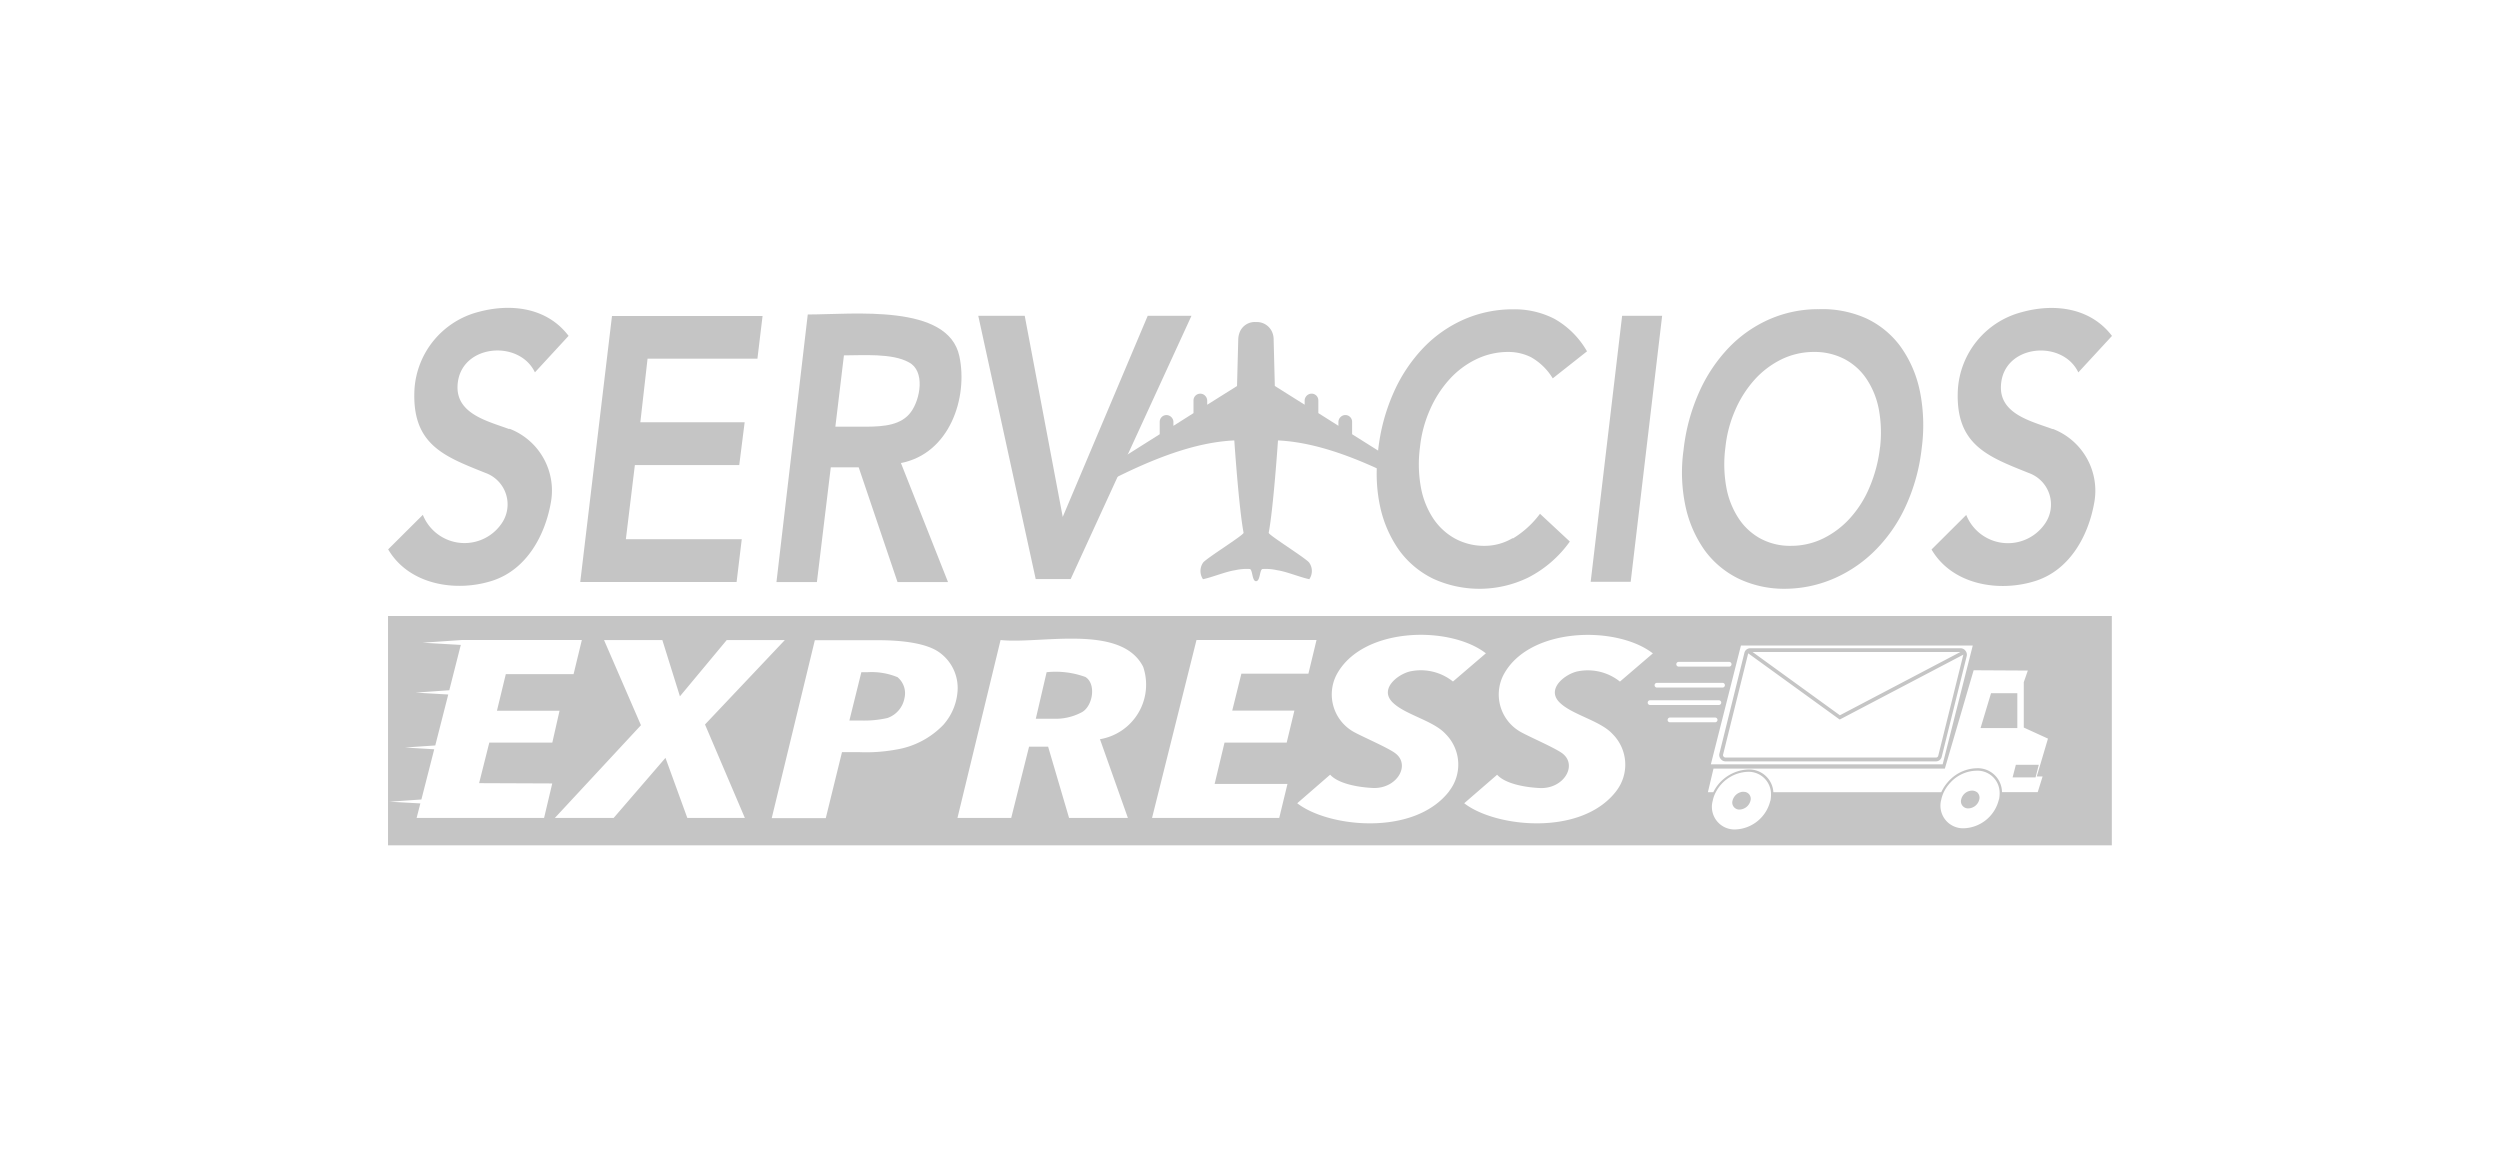 <svg xmlns="http://www.w3.org/2000/svg" xmlns:xlink="http://www.w3.org/1999/xlink" width="185" height="85.33" viewBox="0 0 185 85.33"><defs><clipPath id="b"><rect width="185" height="85.33"/></clipPath></defs><g id="a" clip-path="url(#b)"><g transform="translate(27.83 22.453)"><path d="M38.564,27.652a5.03,5.03,0,0,0-2.2-.361H35.91l-.885,3.573h.819a7.682,7.682,0,0,0,2-.186A1.921,1.921,0,0,0,39.1,29.214a1.548,1.548,0,0,0-.535-1.573ZM52.45,27.63a6.4,6.4,0,0,0-2.83-.339l-.8,3.441h1.289a4.09,4.09,0,0,0,2.054-.448c.874-.4,1.18-2.174.284-2.666Zm0,0a6.4,6.4,0,0,0-2.83-.339l-.8,3.441h1.289a4.09,4.09,0,0,0,2.054-.448c.874-.4,1.18-2.174.284-2.666Zm-13.886.022a5.03,5.03,0,0,0-2.2-.361H35.91l-.885,3.573h.819a7.682,7.682,0,0,0,2-.186A1.921,1.921,0,0,0,39.1,29.214a1.548,1.548,0,0,0-.535-1.573Zm0,0a5.03,5.03,0,0,0-2.2-.361H35.91l-.885,3.573h.819a7.682,7.682,0,0,0,2-.186A1.921,1.921,0,0,0,39.1,29.214a1.548,1.548,0,0,0-.535-1.573ZM52.45,27.63a6.4,6.4,0,0,0-2.83-.339l-.8,3.441h1.289a4.09,4.09,0,0,0,2.054-.448c.874-.4,1.18-2.174.284-2.666Zm0,0a6.4,6.4,0,0,0-2.83-.339l-.8,3.441h1.289a4.09,4.09,0,0,0,2.054-.448c.874-.4,1.18-2.174.284-2.666Zm-13.886.022a5.03,5.03,0,0,0-2.2-.361H35.91l-.885,3.573h.819a7.682,7.682,0,0,0,2-.186A1.921,1.921,0,0,0,39.1,29.214a1.548,1.548,0,0,0-.535-1.573Zm0,0a5.03,5.03,0,0,0-2.2-.361H35.91l-.885,3.573h.819a7.682,7.682,0,0,0,2-.186A1.921,1.921,0,0,0,39.1,29.214a1.548,1.548,0,0,0-.535-1.573ZM52.45,27.63a6.4,6.4,0,0,0-2.83-.339l-.8,3.441h1.289a4.09,4.09,0,0,0,2.054-.448c.874-.4,1.18-2.174.284-2.666Zm65.989,8.532a.573.573,0,0,0-.339-.109.84.84,0,0,0-.8.655.517.517,0,0,0,.525.656.849.849,0,0,0,.8-.656.538.538,0,0,0-.174-.546Zm0,0a.573.573,0,0,0-.339-.109.84.84,0,0,0-.8.655.517.517,0,0,0,.525.656.849.849,0,0,0,.8-.656.538.538,0,0,0-.174-.546ZM52.45,27.63a6.4,6.4,0,0,0-2.83-.339l-.8,3.441h1.289a4.09,4.09,0,0,0,2.054-.448c.874-.4,1.18-2.174.284-2.666Zm-13.886.022a5.03,5.03,0,0,0-2.2-.361H35.91l-.885,3.573h.819a7.682,7.682,0,0,0,2-.186A1.921,1.921,0,0,0,39.1,29.214a1.548,1.548,0,0,0-.535-1.573Zm0,0a5.03,5.03,0,0,0-2.2-.361H35.91l-.885,3.573h.819a7.682,7.682,0,0,0,2-.186A1.921,1.921,0,0,0,39.1,29.214a1.548,1.548,0,0,0-.535-1.573ZM52.45,27.63a6.4,6.4,0,0,0-2.83-.339l-.8,3.441h1.289a4.09,4.09,0,0,0,2.054-.448c.874-.4,1.18-2.174.284-2.666Zm48.9,8.532a1.2,1.2,0,0,0-.175-.022.455.455,0,0,0-.175.022.873.873,0,0,0-.623.634.515.515,0,0,0,.514.655.86.86,0,0,0,.8-.655.512.512,0,0,0-.349-.634Zm17.087,0a.573.573,0,0,0-.339-.109.84.84,0,0,0-.8.655.517.517,0,0,0,.525.656.849.849,0,0,0,.8-.656.538.538,0,0,0-.174-.546Zm1.07-7.32-.775,2.578h2.709V28.843Zm1.836,5.3-.241.929H122.8l.24-.929Zm0,0-.241.929H122.8l.24-.929Zm-1.836-5.3-.775,2.578h2.709V28.843Zm-1.07,7.32a.573.573,0,0,0-.339-.109.84.84,0,0,0-.8.655.517.517,0,0,0,.525.656.849.849,0,0,0,.8-.656.538.538,0,0,0-.174-.546Zm-17.087,0a1.2,1.2,0,0,0-.175-.022.455.455,0,0,0-.175.022.873.873,0,0,0-.623.634.515.515,0,0,0,.514.655.86.86,0,0,0,.8-.655.512.512,0,0,0-.349-.634ZM52.45,27.63a6.4,6.4,0,0,0-2.83-.339l-.8,3.441h1.289a4.09,4.09,0,0,0,2.054-.448c.874-.4,1.18-2.174.284-2.666Zm-13.886.022a5.03,5.03,0,0,0-2.2-.361H35.91l-.885,3.573h.819a7.682,7.682,0,0,0,2-.186A1.921,1.921,0,0,0,39.1,29.214a1.548,1.548,0,0,0-.535-1.573Zm0,0a5.03,5.03,0,0,0-2.2-.361H35.91l-.885,3.573h.819a7.682,7.682,0,0,0,2-.186A1.921,1.921,0,0,0,39.1,29.214a1.548,1.548,0,0,0-.535-1.573ZM52.45,27.63a6.4,6.4,0,0,0-2.83-.339l-.8,3.441h1.289a4.09,4.09,0,0,0,2.054-.448c.874-.4,1.18-2.174.284-2.666Zm48.9,8.532a1.2,1.2,0,0,0-.175-.022.455.455,0,0,0-.175.022.873.873,0,0,0-.623.634.515.515,0,0,0,.514.655.86.86,0,0,0,.8-.655.512.512,0,0,0-.349-.634Zm17.087,0a.573.573,0,0,0-.339-.109.84.84,0,0,0-.8.655.517.517,0,0,0,.525.656.849.849,0,0,0,.8-.656.538.538,0,0,0-.174-.546Zm1.07-7.32-.775,2.578h2.709V28.843Zm1.836,5.3-.241.929H122.8l.24-.929Zm0,0-.241.929H122.8l.24-.929Zm-1.836-5.3-.775,2.578h2.709V28.843Zm-1.07,7.32a.573.573,0,0,0-.339-.109.84.84,0,0,0-.8.655.517.517,0,0,0,.525.656.849.849,0,0,0,.8-.656.538.538,0,0,0-.174-.546Zm-17.087,0a1.2,1.2,0,0,0-.175-.022.455.455,0,0,0-.175.022.873.873,0,0,0-.623.634.515.515,0,0,0,.514.655.86.86,0,0,0,.8-.655.512.512,0,0,0-.349-.634ZM52.45,27.63a6.4,6.4,0,0,0-2.83-.339l-.8,3.441h1.289a4.09,4.09,0,0,0,2.054-.448c.874-.4,1.18-2.174.284-2.666Zm-13.886.022a5.03,5.03,0,0,0-2.2-.361H35.91l-.885,3.573h.819a7.682,7.682,0,0,0,2-.186A1.921,1.921,0,0,0,39.1,29.214a1.548,1.548,0,0,0-.535-1.573Zm0,0a5.03,5.03,0,0,0-2.2-.361H35.91l-.885,3.573h.819a7.682,7.682,0,0,0,2-.186A1.921,1.921,0,0,0,39.1,29.214a1.548,1.548,0,0,0-.535-1.573ZM52.45,27.63a6.4,6.4,0,0,0-2.83-.339l-.8,3.441h1.289a4.09,4.09,0,0,0,2.054-.448c.874-.4,1.18-2.174.284-2.666Zm48.9,8.532a1.2,1.2,0,0,0-.175-.022.455.455,0,0,0-.175.022.873.873,0,0,0-.623.634.515.515,0,0,0,.514.655.86.86,0,0,0,.8-.655.512.512,0,0,0-.349-.634Zm16.267-10.455a.46.46,0,0,0-.36-.175H101.7a.445.445,0,0,0-.437.35l-1.846,7.44a.462.462,0,0,0,.448.568h15.557a.443.443,0,0,0,.437-.35l1.847-7.44A.459.459,0,0,0,117.619,25.707Zm-.371.087-8.926,4.687-6.468-4.687Zm.2.24-1.846,7.44a.187.187,0,0,1-.186.142H99.855a.191.191,0,0,1-.153-.076.178.178,0,0,1-.033-.164l1.846-7.44s0-.033.022-.044l6.7,4.851.066.044,9.155-4.807v.044Zm1,10.128a.573.573,0,0,0-.339-.109.84.84,0,0,0-.8.655.517.517,0,0,0,.525.656.849.849,0,0,0,.8-.656.538.538,0,0,0-.174-.546Zm1.07-7.32-.775,2.578h2.709V28.843Zm1.836,5.3-.241.929H122.8l.24-.929Zm0,0-.241.929H122.8l.24-.929Zm-1.836-5.3-.775,2.578h2.709V28.843Zm-1.07,7.32a.573.573,0,0,0-.339-.109.84.84,0,0,0-.8.655.517.517,0,0,0,.525.656.849.849,0,0,0,.8-.656.538.538,0,0,0-.174-.546Zm-17.087,0a1.2,1.2,0,0,0-.175-.022.455.455,0,0,0-.175.022.873.873,0,0,0-.623.634.515.515,0,0,0,.514.655.86.86,0,0,0,.8-.655.512.512,0,0,0-.349-.634ZM52.45,27.63a6.4,6.4,0,0,0-2.83-.339l-.8,3.441h1.289a4.09,4.09,0,0,0,2.054-.448c.874-.4,1.18-2.174.284-2.666Zm-13.886.022a5.03,5.03,0,0,0-2.2-.361H35.91l-.885,3.573h.819a7.682,7.682,0,0,0,2-.186A1.921,1.921,0,0,0,39.1,29.214a1.548,1.548,0,0,0-.535-1.573Zm79.055-1.945a.46.46,0,0,0-.36-.175H101.7a.445.445,0,0,0-.437.35l-1.846,7.44a.462.462,0,0,0,.448.568h15.557a.443.443,0,0,0,.437-.35l1.847-7.44A.459.459,0,0,0,117.619,25.707Zm-.371.087-8.926,4.687-6.468-4.687Zm.2.24-1.846,7.44a.187.187,0,0,1-.186.142H99.855a.191.191,0,0,1-.153-.076.178.178,0,0,1-.033-.164l1.846-7.44s0-.033.022-.044l6.7,4.851.066.044,9.155-4.807v.044Zm-78.88,1.617a5.03,5.03,0,0,0-2.2-.361H35.91l-.885,3.573h.819a7.682,7.682,0,0,0,2-.186A1.921,1.921,0,0,0,39.1,29.214a1.548,1.548,0,0,0-.535-1.573ZM52.45,27.63a6.4,6.4,0,0,0-2.83-.339l-.8,3.441h1.289a4.09,4.09,0,0,0,2.054-.448c.874-.4,1.18-2.174.284-2.666Zm48.9,8.532a1.2,1.2,0,0,0-.175-.022.455.455,0,0,0-.175.022.873.873,0,0,0-.623.634.515.515,0,0,0,.514.655.86.86,0,0,0,.8-.655.512.512,0,0,0-.349-.634Zm16.267-10.455a.46.46,0,0,0-.36-.175H101.7a.445.445,0,0,0-.437.35l-1.846,7.44a.462.462,0,0,0,.448.568h15.557a.443.443,0,0,0,.437-.35l1.847-7.44A.459.459,0,0,0,117.619,25.707Zm-.371.087-8.926,4.687-6.468-4.687Zm.2.24-1.846,7.44a.187.187,0,0,1-.186.142H99.855a.191.191,0,0,1-.153-.076.178.178,0,0,1-.033-.164l1.846-7.44s0-.033.022-.044l6.7,4.851.066.044,9.155-4.807v.044Zm1,10.128a.573.573,0,0,0-.339-.109.84.84,0,0,0-.8.655.517.517,0,0,0,.525.656.849.849,0,0,0,.8-.656.538.538,0,0,0-.174-.546Zm1.07-7.32-.775,2.578h2.709V28.843Zm1.836,5.3-.241.929H122.8l.24-.929Zm0,0-.241.929H122.8l.24-.929Zm.1-5.3h-1.934l-.775,2.578h2.709Zm-3,7.32a.573.573,0,0,0-.339-.109.84.84,0,0,0-.8.655.517.517,0,0,0,.525.656.849.849,0,0,0,.8-.656.538.538,0,0,0-.174-.546Zm-17.087,0a1.2,1.2,0,0,0-.175-.022.455.455,0,0,0-.175.022.873.873,0,0,0-.623.634.515.515,0,0,0,.514.655.86.86,0,0,0,.8-.655.512.512,0,0,0-.349-.634ZM52.45,27.63a6.4,6.4,0,0,0-2.83-.339l-.8,3.441h1.289a4.09,4.09,0,0,0,2.054-.448c.874-.4,1.18-2.174.284-2.666Zm-13.886.022a5.03,5.03,0,0,0-2.2-.361H35.91l-.885,3.573h.819a7.682,7.682,0,0,0,2-.186A1.921,1.921,0,0,0,39.1,29.214a1.548,1.548,0,0,0-.535-1.573Zm79.055-1.945a.46.46,0,0,0-.36-.175H101.7a.445.445,0,0,0-.437.35l-1.846,7.44a.462.462,0,0,0,.448.568h15.557a.443.443,0,0,0,.437-.35l1.847-7.44A.459.459,0,0,0,117.619,25.707Zm-.371.087-8.926,4.687-6.468-4.687Zm.2.24-1.846,7.44a.187.187,0,0,1-.186.142H99.855a.191.191,0,0,1-.153-.076.178.178,0,0,1-.033-.164l1.846-7.44s0-.033.022-.044l6.7,4.851.066.044,9.155-4.807v.044ZM.883,23.129V40.1H128.446V23.129Zm117.272,2.185-2.229,8.795H98.773L101,25.314ZM96.392,26.526h3.736a.175.175,0,1,1,0,.35H96.392a.175.175,0,1,1,0-.35Zm-1.606,1.551h4.851a.175.175,0,0,1,0,.35H94.785a.175.175,0,0,1,0-.35ZM13.032,35.54l-.6,2.535H3L3.276,37,.993,36.873l2.36-.164.95-3.715L2.14,32.863l2.24-.153.961-3.769L2.926,28.8l2.491-.175.852-3.354-2.83-.164,2.917-.2h8.871l-.612,2.524H9.6l-.656,2.709h4.632l-.535,2.36H8.378l-.754,3,5.4.022Zm10,2.535-1.617-4.447-3.835,4.447H13.229L19.6,31.213l-2.731-6.3h4.315l1.3,4.162,3.463-4.162h4.3L24.34,31.159l2.95,6.916Zm19-6.948a6.225,6.225,0,0,1-3.551,1.89,12.336,12.336,0,0,1-2.786.186H34.478l-1.2,4.884h-4l3.19-13.165h4.676c1.825,0,3.66.229,4.589.94a3.233,3.233,0,0,1,1.289,2.917A4.183,4.183,0,0,1,42.028,31.126Zm11.537,1.125,2.065,5.823H51.281L49.73,32.8H48.321L47,38.074H43.022l3.19-13.165c2.9.317,8.937-1.235,10.554,1.988a4.094,4.094,0,0,1-3.212,5.353Zm13.875,3.3-.612,2.524H57.421L60.71,24.909h8.882l-.6,2.491h-4.96l-.677,2.731h4.6L67.385,32.5h-4.6l-.732,3.059h5.4Zm11.974.535c-2.589,3.376-8.959,2.688-11.253.9L70.6,34.873c.645.71,2.207.939,3.146.983,1.77.087,2.83-1.672,1.693-2.556-.5-.393-2.349-1.191-3.037-1.562a3.179,3.179,0,0,1-1.366-4.184c1.835-3.627,8.39-3.758,11.089-1.661l-2.436,2.087a3.806,3.806,0,0,0-3.092-.765c-.907.164-2.382,1.267-1.4,2.283.9.929,3.015,1.355,3.933,2.349A3.2,3.2,0,0,1,79.4,36.1Zm12.356,0c-2.589,3.376-8.959,2.688-11.253.9l2.436-2.109c.645.71,2.207.939,3.146.983,1.77.087,2.83-1.672,1.693-2.556-.514-.393-2.36-1.191-3.037-1.562a3.179,3.179,0,0,1-1.366-4.184c1.835-3.627,8.391-3.758,11.089-1.661l-2.436,2.087a3.806,3.806,0,0,0-3.092-.765c-.907.164-2.382,1.267-1.4,2.283.9.929,3.015,1.355,3.933,2.349a3.2,3.2,0,0,1,.273,4.25ZM94.1,29.542a.173.173,0,0,1,.175-.175h5.091a.175.175,0,1,1,0,.35H94.272A.173.173,0,0,1,94.1,29.542Zm1.475,1.278a.173.173,0,0,1,.175-.175H99.09a.175.175,0,1,1,0,.35H95.747A.173.173,0,0,1,95.572,30.82Zm7.6,5.976a2.765,2.765,0,0,1-2.578,2.13,1.672,1.672,0,0,1-1.683-2.13,2.2,2.2,0,0,1,.229-.634,2.778,2.778,0,0,1,2.349-1.5,1.657,1.657,0,0,1,1.726,1.5,2.5,2.5,0,0,1-.033.634Zm16.912-.087a2.765,2.765,0,0,1-2.578,2.13,1.673,1.673,0,0,1-1.683-2.13,2.519,2.519,0,0,1,.186-.546,2.8,2.8,0,0,1,.339-.535,1.9,1.9,0,0,1,.142-.164,2.693,2.693,0,0,1,1.923-.885,1.641,1.641,0,0,1,1.726,1.584,2.337,2.337,0,0,1-.044.546Zm3.234-1.7-.36,1.158h-2.644a1.79,1.79,0,0,0-1.879-1.77,2.893,2.893,0,0,0-1.956.841c-.066.066-.131.131-.186.2a2.924,2.924,0,0,0-.47.732H103.4a1.791,1.791,0,0,0-1.868-1.682,3.019,3.019,0,0,0-2.578,1.682h-.4l.415-1.748h17.12l2.13-7.276,4.01.022-.3.863v3.354l1.791.819-.83,2.8h.437Zm-1.977-.863-.241.929H122.8l.24-.929Zm.1-5.3h-1.934l-.775,2.578h2.709Zm-3,7.32a.573.573,0,0,0-.339-.109.84.84,0,0,0-.8.655.517.517,0,0,0,.525.656.849.849,0,0,0,.8-.656.538.538,0,0,0-.174-.546ZM99.494,33.7a.461.461,0,0,0,.36.175h15.557a.443.443,0,0,0,.437-.35l1.847-7.44a.462.462,0,0,0-.448-.568H101.69a.445.445,0,0,0-.437.35l-1.846,7.44A.458.458,0,0,0,99.494,33.7Zm17.754-7.91-8.926,4.687-6.468-4.687ZM99.669,33.376l1.846-7.44s0-.033.022-.044l6.7,4.851.066.044,9.155-4.807v.044l-1.846,7.44a.187.187,0,0,1-.186.142H99.866a.191.191,0,0,1-.153-.076.177.177,0,0,1-.033-.164Zm1.683,2.786a1.2,1.2,0,0,0-.175-.022.455.455,0,0,0-.175.022.873.873,0,0,0-.623.634.515.515,0,0,0,.514.655.86.86,0,0,0,.8-.655.512.512,0,0,0-.349-.634ZM52.45,27.63a6.4,6.4,0,0,0-2.83-.339l-.8,3.441h1.289a4.09,4.09,0,0,0,2.054-.448c.874-.4,1.18-2.174.284-2.666Zm-13.886.022a5.03,5.03,0,0,0-2.2-.361H35.91l-.885,3.573h.819a7.682,7.682,0,0,0,2-.186A1.921,1.921,0,0,0,39.1,29.214a1.548,1.548,0,0,0-.535-1.573Zm79.055-1.945a.46.46,0,0,0-.36-.175H101.7a.445.445,0,0,0-.437.35l-1.846,7.44a.462.462,0,0,0,.448.568h15.557a.443.443,0,0,0,.437-.35l1.847-7.44A.459.459,0,0,0,117.619,25.707Zm-.371.087-8.926,4.687-6.468-4.687Zm.2.24-1.846,7.44a.187.187,0,0,1-.186.142H99.855a.191.191,0,0,1-.153-.076.178.178,0,0,1-.033-.164l1.846-7.44s0-.033.022-.044l6.7,4.851.066.044,9.155-4.807v.044Zm-78.88,1.617a5.03,5.03,0,0,0-2.2-.361H35.91l-.885,3.573h.819a7.682,7.682,0,0,0,2-.186A1.921,1.921,0,0,0,39.1,29.214a1.548,1.548,0,0,0-.535-1.573ZM52.45,27.63a6.4,6.4,0,0,0-2.83-.339l-.8,3.441h1.289a4.09,4.09,0,0,0,2.054-.448c.874-.4,1.18-2.174.284-2.666Zm48.9,8.532a1.2,1.2,0,0,0-.175-.022.455.455,0,0,0-.175.022.873.873,0,0,0-.623.634.515.515,0,0,0,.514.655.86.86,0,0,0,.8-.655.512.512,0,0,0-.349-.634Zm17.087,0a.573.573,0,0,0-.339-.109.84.84,0,0,0-.8.655.517.517,0,0,0,.525.656.849.849,0,0,0,.8-.656.538.538,0,0,0-.174-.546Zm1.07-7.32-.775,2.578h2.709V28.843Zm1.836,5.3-.241.929H122.8l.24-.929Zm0,0-.241.929H122.8l.24-.929Zm-1.836-5.3-.775,2.578h2.709V28.843Zm-1.07,7.32a.573.573,0,0,0-.339-.109.84.84,0,0,0-.8.655.517.517,0,0,0,.525.656.849.849,0,0,0,.8-.656.538.538,0,0,0-.174-.546Zm-.82-10.455a.46.46,0,0,0-.36-.175H101.7a.445.445,0,0,0-.437.35l-1.846,7.44a.462.462,0,0,0,.448.568h15.557a.443.443,0,0,0,.437-.35l1.847-7.44A.459.459,0,0,0,117.619,25.707Zm-.371.087-8.926,4.687-6.468-4.687Zm.2.24-1.846,7.44a.187.187,0,0,1-.186.142H99.855a.191.191,0,0,1-.153-.076.178.178,0,0,1-.033-.164l1.846-7.44s0-.033.022-.044l6.7,4.851.066.044,9.155-4.807v.044ZM101.352,36.162a1.2,1.2,0,0,0-.175-.022.455.455,0,0,0-.175.022.873.873,0,0,0-.623.634.515.515,0,0,0,.514.655.86.86,0,0,0,.8-.655.512.512,0,0,0-.349-.634ZM52.45,27.63a6.4,6.4,0,0,0-2.83-.339l-.8,3.441h1.289a4.09,4.09,0,0,0,2.054-.448c.874-.4,1.18-2.174.284-2.666Zm-13.886.022a5.03,5.03,0,0,0-2.2-.361H35.91l-.885,3.573h.819a7.682,7.682,0,0,0,2-.186A1.921,1.921,0,0,0,39.1,29.214a1.548,1.548,0,0,0-.535-1.573Zm79.055-1.945a.46.46,0,0,0-.36-.175H101.7a.445.445,0,0,0-.437.35l-1.846,7.44a.462.462,0,0,0,.448.568h15.557a.443.443,0,0,0,.437-.35l1.847-7.44A.459.459,0,0,0,117.619,25.707Zm-.371.087-8.926,4.687-6.468-4.687Zm.2.24-1.846,7.44a.187.187,0,0,1-.186.142H99.855a.191.191,0,0,1-.153-.076.178.178,0,0,1-.033-.164l1.846-7.44s0-.033.022-.044l6.7,4.851.066.044,9.155-4.807v.044Zm-78.88,1.617a5.03,5.03,0,0,0-2.2-.361H35.91l-.885,3.573h.819a7.682,7.682,0,0,0,2-.186A1.921,1.921,0,0,0,39.1,29.214a1.548,1.548,0,0,0-.535-1.573ZM52.45,27.63a6.4,6.4,0,0,0-2.83-.339l-.8,3.441h1.289a4.09,4.09,0,0,0,2.054-.448c.874-.4,1.18-2.174.284-2.666Zm48.9,8.532a1.2,1.2,0,0,0-.175-.022.455.455,0,0,0-.175.022.873.873,0,0,0-.623.634.515.515,0,0,0,.514.655.86.86,0,0,0,.8-.655.512.512,0,0,0-.349-.634Zm17.087,0a.573.573,0,0,0-.339-.109.84.84,0,0,0-.8.655.517.517,0,0,0,.525.656.849.849,0,0,0,.8-.656.538.538,0,0,0-.174-.546Zm1.07-7.32-.775,2.578h2.709V28.843Zm1.836,5.3-.241.929H122.8l.24-.929Zm0,0-.241.929H122.8l.24-.929Zm-1.836-5.3-.775,2.578h2.709V28.843Zm-1.07,7.32a.573.573,0,0,0-.339-.109.84.84,0,0,0-.8.655.517.517,0,0,0,.525.656.849.849,0,0,0,.8-.656.538.538,0,0,0-.174-.546Zm-.82-10.455a.46.46,0,0,0-.36-.175H101.7a.445.445,0,0,0-.437.35l-1.846,7.44a.462.462,0,0,0,.448.568h15.557a.443.443,0,0,0,.437-.35l1.847-7.44A.459.459,0,0,0,117.619,25.707Zm-.371.087-8.926,4.687-6.468-4.687Zm.207.2v.044l-1.846,7.44a.187.187,0,0,1-.186.142H99.866a.191.191,0,0,1-.153-.076.177.177,0,0,1-.033-.164l1.846-7.44s0-.033.022-.044l6.7,4.851.066.044m-6.959,5.375a1.2,1.2,0,0,0-.175-.022.455.455,0,0,0-.175.022.873.873,0,0,0-.623.634.515.515,0,0,0,.514.655.86.86,0,0,0,.8-.655.512.512,0,0,0-.349-.634ZM52.45,27.63a6.4,6.4,0,0,0-2.83-.339l-.8,3.441h1.289a4.09,4.09,0,0,0,2.054-.448c.874-.4,1.18-2.174.284-2.666Zm-13.886.022a5.03,5.03,0,0,0-2.2-.361H35.91l-.885,3.573h.819a7.682,7.682,0,0,0,2-.186A1.921,1.921,0,0,0,39.1,29.214a1.548,1.548,0,0,0-.535-1.573Zm0,0a5.03,5.03,0,0,0-2.2-.361H35.91l-.885,3.573h.819a7.682,7.682,0,0,0,2-.186A1.921,1.921,0,0,0,39.1,29.214a1.548,1.548,0,0,0-.535-1.573ZM52.45,27.63a6.4,6.4,0,0,0-2.83-.339l-.8,3.441h1.289a4.09,4.09,0,0,0,2.054-.448c.874-.4,1.18-2.174.284-2.666Zm48.9,8.532a1.2,1.2,0,0,0-.175-.022.455.455,0,0,0-.175.022.873.873,0,0,0-.623.634.515.515,0,0,0,.514.655.86.86,0,0,0,.8-.655.512.512,0,0,0-.349-.634Zm17.087,0a.573.573,0,0,0-.339-.109.84.84,0,0,0-.8.655.517.517,0,0,0,.525.656.849.849,0,0,0,.8-.656.538.538,0,0,0-.174-.546Zm1.07-7.32-.775,2.578h2.709V28.843Zm1.836,5.3-.241.929H122.8l.24-.929Zm0,0-.241.929H122.8l.24-.929Zm-1.836-5.3-.775,2.578h2.709V28.843Zm-1.07,7.32a.573.573,0,0,0-.339-.109.84.84,0,0,0-.8.655.517.517,0,0,0,.525.656.849.849,0,0,0,.8-.656.538.538,0,0,0-.174-.546Zm-17.087,0a1.2,1.2,0,0,0-.175-.022.455.455,0,0,0-.175.022.873.873,0,0,0-.623.634.515.515,0,0,0,.514.655.86.86,0,0,0,.8-.655.512.512,0,0,0-.349-.634ZM52.45,27.63a6.4,6.4,0,0,0-2.83-.339l-.8,3.441h1.289a4.09,4.09,0,0,0,2.054-.448c.874-.4,1.18-2.174.284-2.666Zm-13.886.022a5.03,5.03,0,0,0-2.2-.361H35.91l-.885,3.573h.819a7.682,7.682,0,0,0,2-.186A1.921,1.921,0,0,0,39.1,29.214a1.548,1.548,0,0,0-.535-1.573Zm0,0a5.03,5.03,0,0,0-2.2-.361H35.91l-.885,3.573h.819a7.682,7.682,0,0,0,2-.186A1.921,1.921,0,0,0,39.1,29.214a1.548,1.548,0,0,0-.535-1.573ZM52.45,27.63a6.4,6.4,0,0,0-2.83-.339l-.8,3.441h1.289a4.09,4.09,0,0,0,2.054-.448c.874-.4,1.18-2.174.284-2.666Zm48.9,8.532a1.2,1.2,0,0,0-.175-.022.455.455,0,0,0-.175.022.873.873,0,0,0-.623.634.515.515,0,0,0,.514.655.86.86,0,0,0,.8-.655.512.512,0,0,0-.349-.634Zm17.087,0a.573.573,0,0,0-.339-.109.84.84,0,0,0-.8.655.517.517,0,0,0,.525.656.849.849,0,0,0,.8-.656.538.538,0,0,0-.174-.546Zm0,0a.573.573,0,0,0-.339-.109.84.84,0,0,0-.8.655.517.517,0,0,0,.525.656.849.849,0,0,0,.8-.656.538.538,0,0,0-.174-.546Zm-17.087,0a1.2,1.2,0,0,0-.175-.022.455.455,0,0,0-.175.022.873.873,0,0,0-.623.634.515.515,0,0,0,.514.655.86.86,0,0,0,.8-.655.512.512,0,0,0-.349-.634ZM52.45,27.63a6.4,6.4,0,0,0-2.83-.339l-.8,3.441h1.289a4.09,4.09,0,0,0,2.054-.448c.874-.4,1.18-2.174.284-2.666Zm-13.886.022a5.03,5.03,0,0,0-2.2-.361H35.91l-.885,3.573h.819a7.682,7.682,0,0,0,2-.186A1.921,1.921,0,0,0,39.1,29.214a1.548,1.548,0,0,0-.535-1.573Zm0,0a5.03,5.03,0,0,0-2.2-.361H35.91l-.885,3.573h.819a7.682,7.682,0,0,0,2-.186A1.921,1.921,0,0,0,39.1,29.214a1.548,1.548,0,0,0-.535-1.573ZM52.45,27.63a6.4,6.4,0,0,0-2.83-.339l-.8,3.441h1.289a4.09,4.09,0,0,0,2.054-.448c.874-.4,1.18-2.174.284-2.666Zm0,0a6.4,6.4,0,0,0-2.83-.339l-.8,3.441h1.289a4.09,4.09,0,0,0,2.054-.448c.874-.4,1.18-2.174.284-2.666Zm-13.886.022a5.03,5.03,0,0,0-2.2-.361H35.91l-.885,3.573h.819a7.682,7.682,0,0,0,2-.186A1.921,1.921,0,0,0,39.1,29.214a1.548,1.548,0,0,0-.535-1.573Zm0,0a5.03,5.03,0,0,0-2.2-.361H35.91l-.885,3.573h.819a7.682,7.682,0,0,0,2-.186A1.921,1.921,0,0,0,39.1,29.214a1.548,1.548,0,0,0-.535-1.573ZM52.45,27.63a6.4,6.4,0,0,0-2.83-.339l-.8,3.441h1.289a4.09,4.09,0,0,0,2.054-.448c.874-.4,1.18-2.174.284-2.666Zm0,0a6.4,6.4,0,0,0-2.83-.339l-.8,3.441h1.289a4.09,4.09,0,0,0,2.054-.448c.874-.4,1.18-2.174.284-2.666Zm-13.886.022a5.03,5.03,0,0,0-2.2-.361H35.91l-.885,3.573h.819a7.682,7.682,0,0,0,2-.186A1.921,1.921,0,0,0,39.1,29.214a1.548,1.548,0,0,0-.535-1.573Zm0,0a5.03,5.03,0,0,0-2.2-.361H35.91l-.885,3.573h.819a7.682,7.682,0,0,0,2-.186A1.921,1.921,0,0,0,39.1,29.214a1.548,1.548,0,0,0-.535-1.573Zm0,0a5.03,5.03,0,0,0-2.2-.361H35.91l-.885,3.573h.819a7.682,7.682,0,0,0,2-.186A1.921,1.921,0,0,0,39.1,29.214a1.548,1.548,0,0,0-.535-1.573Z" fill="#c5c5c5"/><path d="M9.853,9.3C8.28,8.718,5.92,8.183,6.029,6.074c.153-3.048,4.545-3.452,5.725-.972l2.491-2.7C12.65.295,9.973-.022,7.559.634a6.335,6.335,0,0,0-4.72,5.758c-.2,4.075,2.229,4.938,5.255,6.151a2.476,2.476,0,0,1,1.2,3.736,3.323,3.323,0,0,1-5.834-.634L.894,18.2c1.54,2.633,5.026,3.19,7.724,2.316,2.567-.841,3.878-3.4,4.3-5.7A4.9,4.9,0,0,0,9.875,9.275Z" fill="#c5c5c5"/><path d="M124.065,9.3c-1.573-.579-3.944-1.114-3.824-3.223.153-3.048,4.545-3.452,5.725-.972l2.491-2.7c-1.6-2.1-4.272-2.425-6.675-1.759A6.334,6.334,0,0,0,117.051,6.4c-.2,4.075,2.229,4.938,5.255,6.151a2.476,2.476,0,0,1,1.2,3.736,3.323,3.323,0,0,1-5.834-.634l-2.568,2.557c1.541,2.633,5.026,3.19,7.725,2.316,2.567-.841,3.878-3.4,4.3-5.7a4.9,4.9,0,0,0-3.048-5.539Z" fill="#c5c5c5"/><path d="M28.218,4.1,28.6.929H17.457L15.108,20.616h11.57l.382-3.168H18.484l.666-5.484h7.724l.4-3.168H19.555l.535-4.709h8.15Z" fill="#c5c5c5"/><path d="M43.164,3.911C42.334,0,35.32.819,31.944.819l-2.316,19.8h2.993l1.027-8.489h2.065l2.873,8.489h3.736L38.838,11.81C42.432,11.122,43.819,6.992,43.164,3.911ZM36.325,9.122H33.987l.634-5.277c1.355,0,3.583-.175,4.8.513,1.235.634.852,2.731.164,3.671-.71.983-2.01,1.082-3.267,1.093Z" fill="#c5c5c5"/><path d="M57.1.918,50.812,15.8,48,.918H44.562l4.25,19.48H51.4l3.474-7.571.754-1.65L60.338.918Z" fill="#c5c5c5"/><path d="M84.1,17.371a4.055,4.055,0,0,1-2.021.568,4.52,4.52,0,0,1-2.272-.557,4.61,4.61,0,0,1-1.617-1.53,6.2,6.2,0,0,1-.885-2.305,9.565,9.565,0,0,1-.055-2.917,9.143,9.143,0,0,1,.732-2.753,8.267,8.267,0,0,1,1.431-2.24,6.446,6.446,0,0,1,1.988-1.5,5.425,5.425,0,0,1,2.4-.546,3.755,3.755,0,0,1,1.672.393,4.441,4.441,0,0,1,1.6,1.562l2.535-2a6.392,6.392,0,0,0-2.4-2.4,6.454,6.454,0,0,0-3.037-.71,9.006,9.006,0,0,0-3.627.732,9.422,9.422,0,0,0-3.026,2.1,11.551,11.551,0,0,0-2.207,3.3,14.276,14.276,0,0,0-1.158,4.294c-.055.448-.087.9-.1,1.322a11.549,11.549,0,0,0,.251,2.873A8.8,8.8,0,0,0,75.732,18.3a6.79,6.79,0,0,0,2.524,2.087,8.245,8.245,0,0,0,7-.1,8.562,8.562,0,0,0,3.081-2.666l-2.207-2.054a7.087,7.087,0,0,1-2,1.824Z" fill="#c5c5c5"/><path d="M92.207.918,89.88,20.6h2.961L95.168.918Z" fill="#c5c5c5"/><path d="M114.232,6.457A8.614,8.614,0,0,0,112.8,3.179,6.624,6.624,0,0,0,110.256,1.1,7.949,7.949,0,0,0,106.77.426a9.005,9.005,0,0,0-3.627.732,9.424,9.424,0,0,0-3.026,2.1,11.551,11.551,0,0,0-2.207,3.3,14.276,14.276,0,0,0-1.158,4.294,12.036,12.036,0,0,0,.153,4.2,8.8,8.8,0,0,0,1.431,3.245,6.789,6.789,0,0,0,2.524,2.087,7.847,7.847,0,0,0,3.452.732,9.173,9.173,0,0,0,3.66-.8,9.845,9.845,0,0,0,3.048-2.131,11.176,11.176,0,0,0,2.207-3.256,13.932,13.932,0,0,0,1.147-4.2,12.824,12.824,0,0,0-.142-4.283Zm-2.939,4.173a10.6,10.6,0,0,1-.753,2.917,8.012,8.012,0,0,1-1.432,2.305,6.594,6.594,0,0,1-2,1.53,5.4,5.4,0,0,1-2.414.557,4.621,4.621,0,0,1-2.284-.557,4.53,4.53,0,0,1-1.617-1.53,6.191,6.191,0,0,1-.885-2.305,9.562,9.562,0,0,1-.055-2.917,9.123,9.123,0,0,1,.732-2.753,8.255,8.255,0,0,1,1.431-2.24,6.574,6.574,0,0,1,1.988-1.5,5.462,5.462,0,0,1,2.4-.546,4.776,4.776,0,0,1,2.294.546,4.456,4.456,0,0,1,1.628,1.5,6.1,6.1,0,0,1,.885,2.24,9.512,9.512,0,0,1,.087,2.753Z" fill="#c5c5c5"/><path d="M66.741,10.139s-.339,5.015-.688,6.839c.065.208,2.633,1.8,2.983,2.185a1.066,1.066,0,0,1,.022,1.245c-.677-.142-1.693-.568-2.382-.666a3.815,3.815,0,0,0-1.092-.087c-.208.076-.153.885-.459.9s-.251-.819-.459-.9a3.815,3.815,0,0,0-1.093.087c-.688.1-1.7.524-2.382.666a1.083,1.083,0,0,1,.022-1.245c.35-.382,2.928-1.978,2.983-2.185-.35-1.824-.688-6.839-.688-6.839-2.9.131-6.009,1.344-9.232,2.983a1.959,1.959,0,0,1,.251-1.256L57.989,9.68V8.762a.5.5,0,0,1,.5-.5.522.522,0,0,1,.514.513v.284l1.486-.94v-.94a.5.5,0,0,1,.5-.5.5.5,0,0,1,.361.153.521.521,0,0,1,.153.361v.306l2.207-1.387L63.8,2.7a1.593,1.593,0,0,1,.12-.6,1.2,1.2,0,0,1,1.191-.721A1.234,1.234,0,0,1,66.3,2.1a1.408,1.408,0,0,1,.12.6l.087,3.409,2.207,1.387V7.189a.523.523,0,0,1,.513-.513.5.5,0,0,1,.5.5v.94l1.486.94V8.773a.523.523,0,0,1,.513-.513.5.5,0,0,1,.5.5V9.68L75.7,11.865a1.905,1.905,0,0,1,.251,1.256c-3.212-1.639-6.337-2.852-9.232-2.983Z" fill="#c5c5c5"/></g></g></svg>